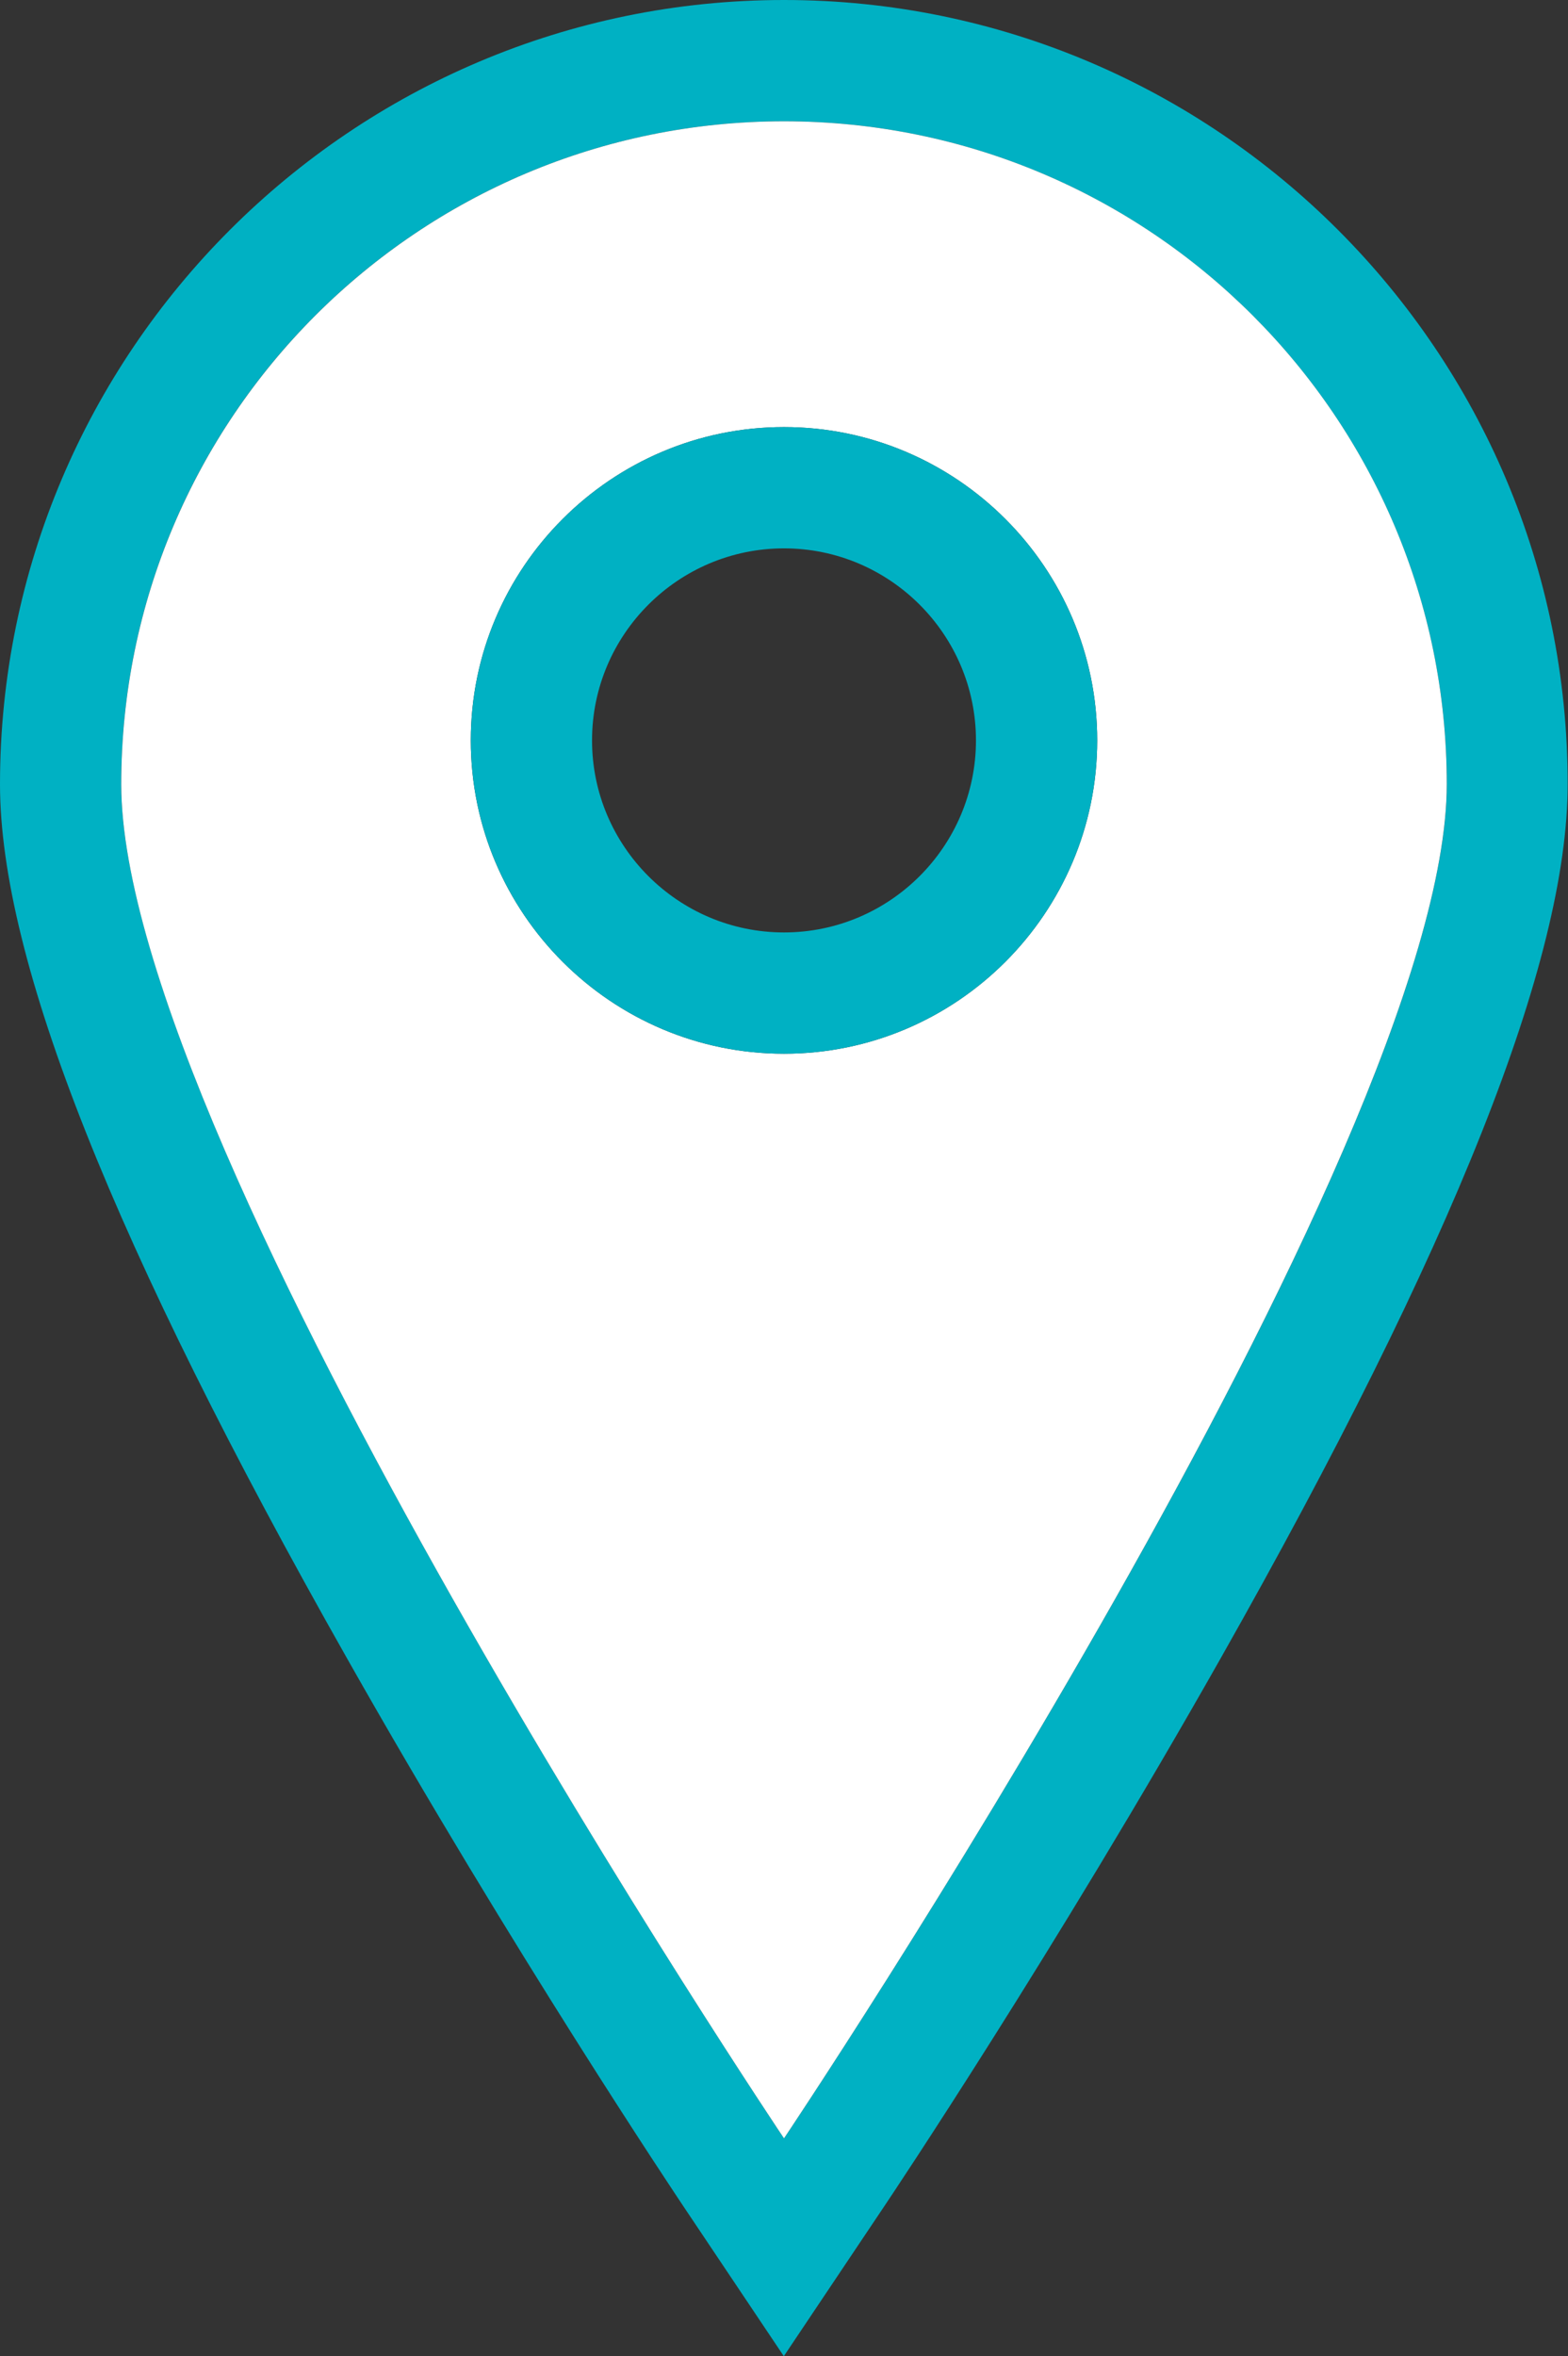 <?xml version="1.0" encoding="UTF-8"?><svg id="Ebene_2" xmlns="http://www.w3.org/2000/svg" viewBox="0 0 89.36 134.22"><rect x="0" y="0" width="89.36" height="134.22" fill="#333333" stroke="none"/><defs><style>.cls-1{fill:none;}.cls-2{fill:#00b1c3;}.cls-3{fill:#fff;}</style></defs><path class="cls-2" d="M44.68,6.91c20.86,0,37.77,16.91,37.77,37.77S44.68,121.82,44.68,121.82c0,0-37.77-56.29-37.77-77.15S23.82,6.91,44.68,6.91m0-6.91C20.04,0,0,20.04,0,44.68c0,10,6.47,26.29,19.78,49.8,9.46,16.72,18.77,30.61,19.16,31.2l5.73,8.55,5.73-8.55c.39-.58,9.7-14.48,19.16-31.2,13.31-23.51,19.78-39.8,19.78-49.8C89.36,20.04,69.31,0,44.68,0h0Z"/><g><path class="cls-1" d="M44.68,31.24c-6.03,0-10.94,4.91-10.94,10.94s4.91,10.94,10.94,10.94,10.94-4.91,10.94-10.94-4.91-10.94-10.94-10.94Z"/><path class="cls-3" d="M44.68,6.91C23.82,6.91,6.91,23.82,6.91,44.68S44.68,121.82,44.68,121.82c0,0,37.77-56.29,37.77-77.15S65.54,6.91,44.68,6.91Zm0,53.12c-9.84,0-17.85-8.01-17.85-17.85s8.01-17.85,17.85-17.85,17.85,8.01,17.85,17.85-8.01,17.85-17.85,17.85Z"/><path class="cls-2" d="M44.68,24.33c-9.84,0-17.85,8.01-17.85,17.85s8.01,17.85,17.85,17.85,17.85-8.01,17.85-17.85-8.01-17.85-17.85-17.85Zm0,28.79c-6.03,0-10.94-4.91-10.94-10.94s4.91-10.94,10.94-10.94,10.94,4.91,10.94,10.94-4.91,10.94-10.94,10.94Z"/></g></svg>